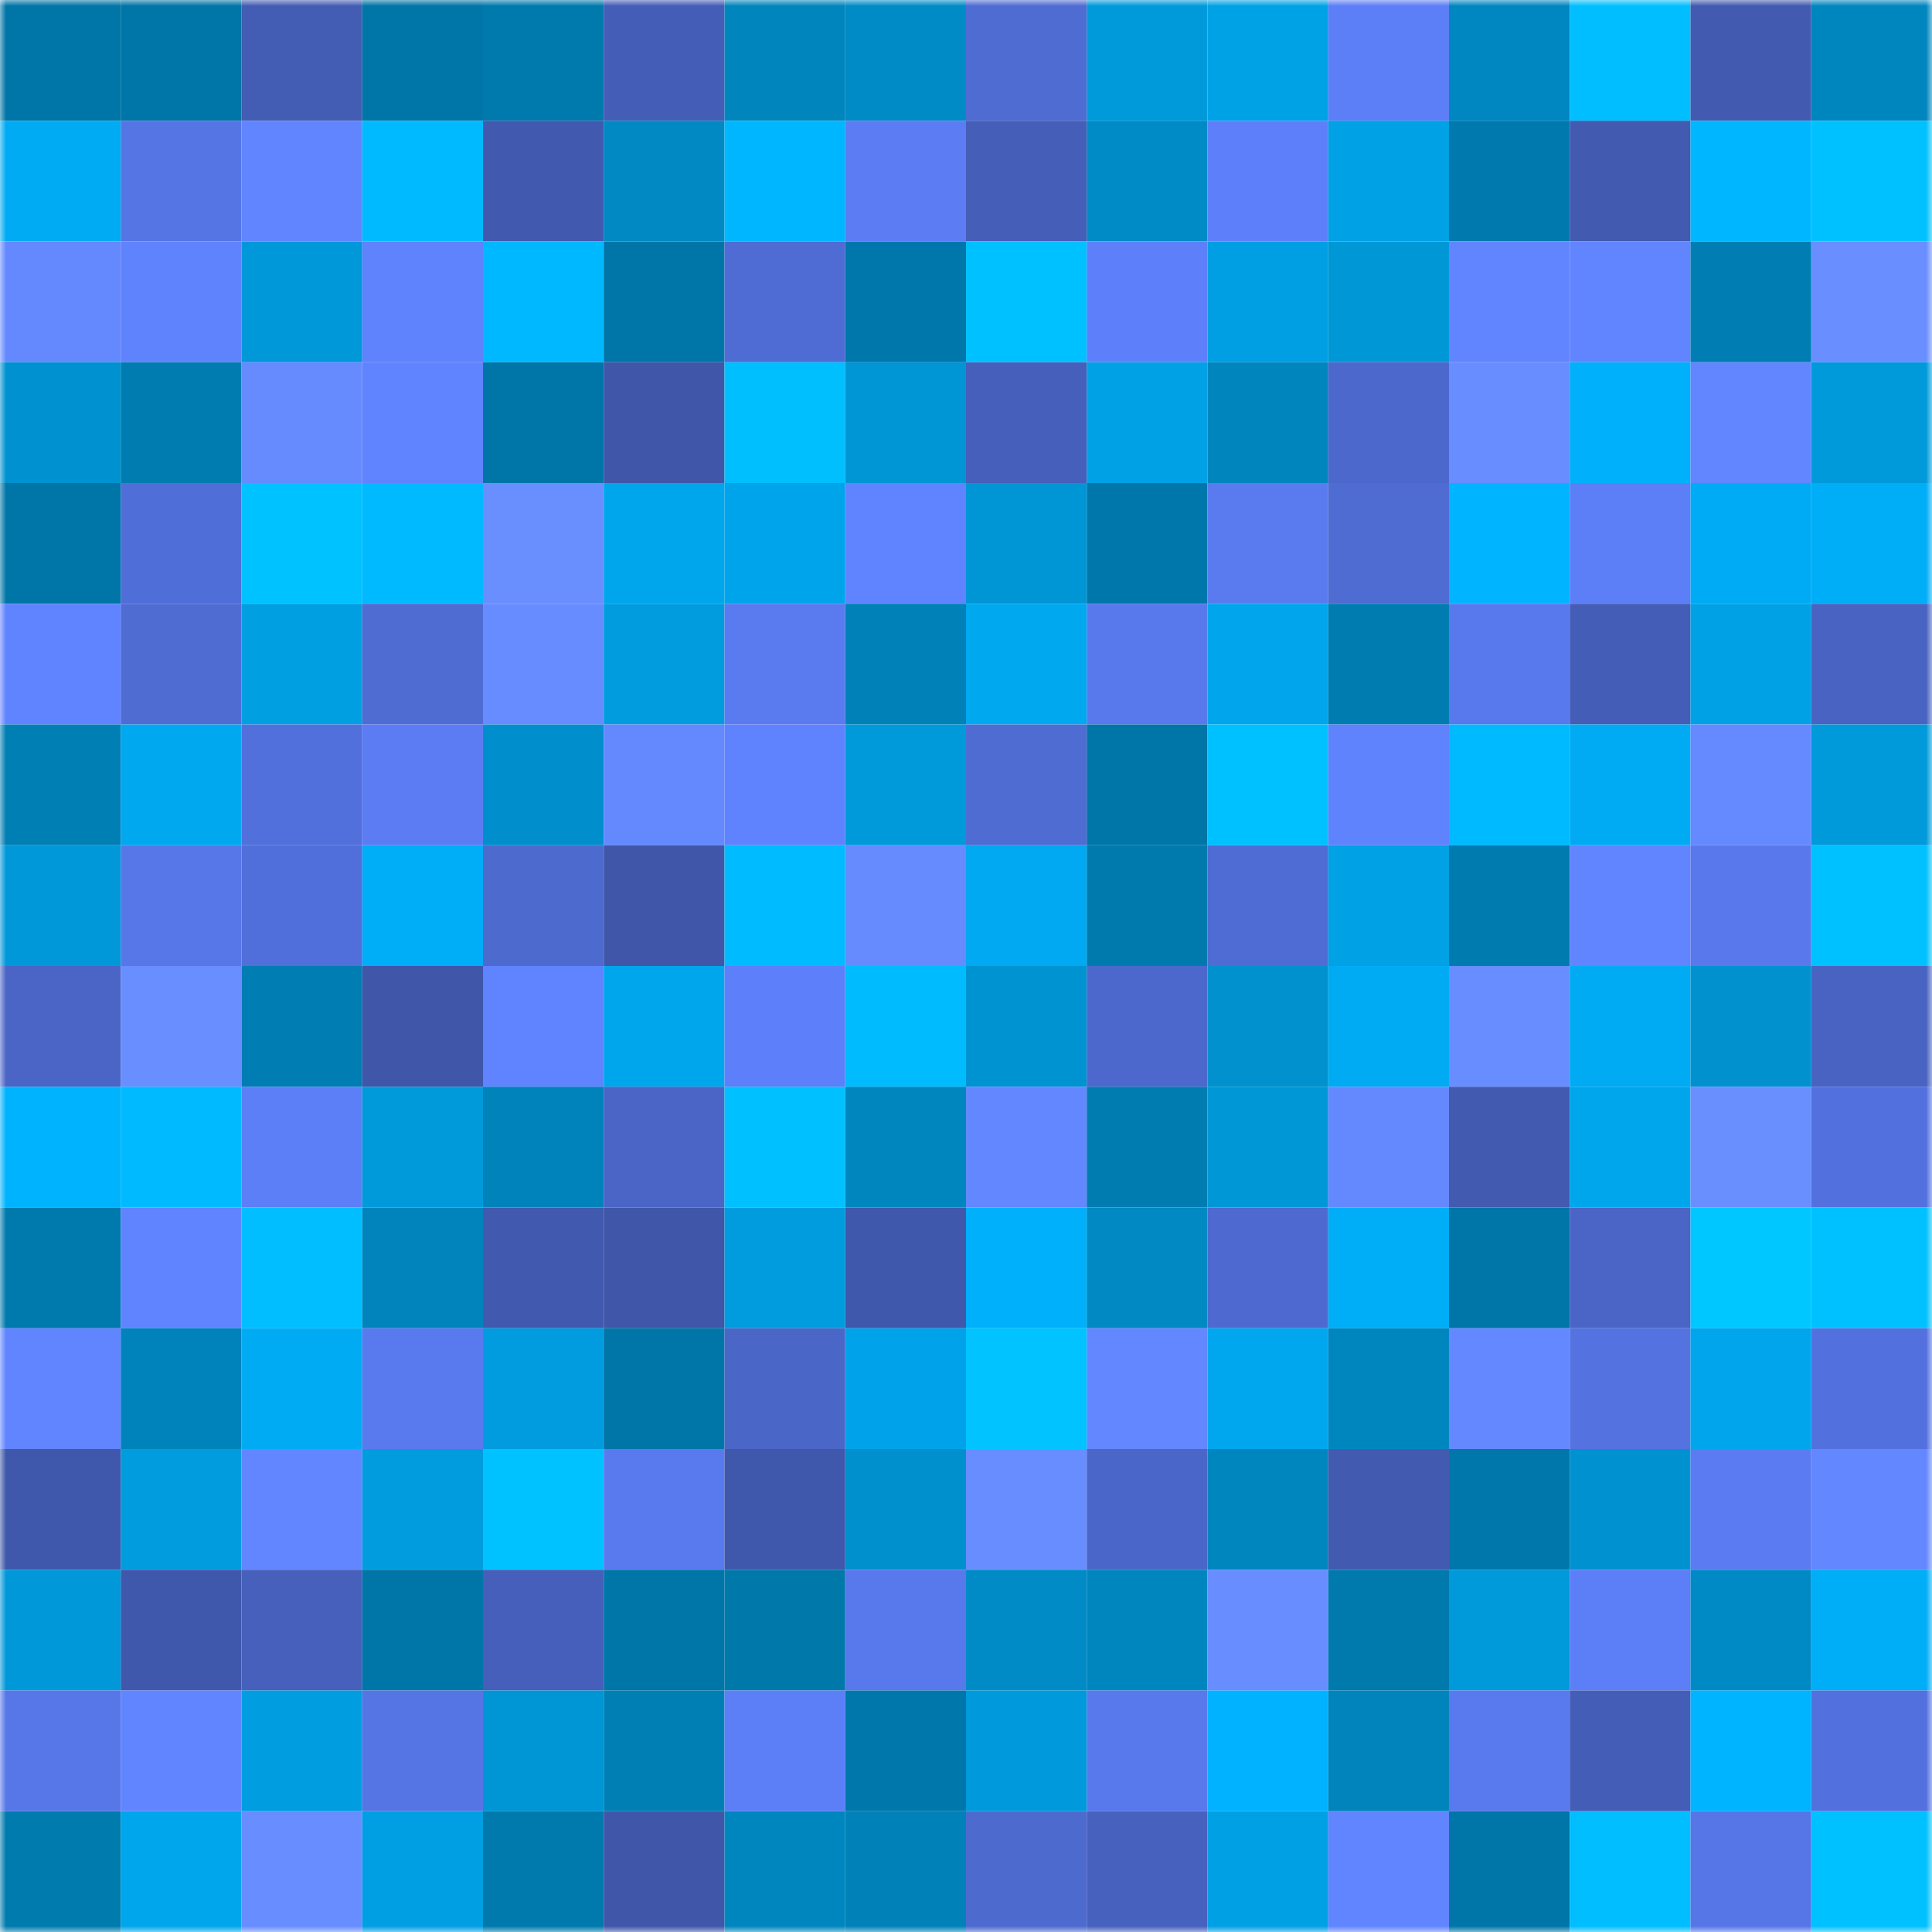 <svg viewBox="0 0 160 160" fill="none" role="img" xmlns="http://www.w3.org/2000/svg" width="240" height="240" name="ens%2Cchrisdy3r.eth"><mask id="1572112076" mask-type="alpha" maskUnits="userSpaceOnUse" x="0" y="0" width="160" height="160"><rect width="160" height="160" fill="#FFFFFF"></rect></mask><g mask="url(#1572112076)"><rect x="0" y="0" width="10" height="10" fill="#0075a7"></rect><rect x="10" y="0" width="10" height="10" fill="#0075a7"></rect><rect x="20" y="0" width="10" height="10" fill="#435cb4"></rect><rect x="30" y="0" width="10" height="10" fill="#0075a7"></rect><rect x="40" y="0" width="10" height="10" fill="#007aad"></rect><rect x="50" y="0" width="10" height="10" fill="#445db7"></rect><rect x="60" y="0" width="10" height="10" fill="#0085bd"></rect><rect x="70" y="0" width="10" height="10" fill="#008bc6"></rect><rect x="80" y="0" width="10" height="10" fill="#4f6cd3"></rect><rect x="90" y="0" width="10" height="10" fill="#009adb"></rect><rect x="100" y="0" width="10" height="10" fill="#00a2e6"></rect><rect x="110" y="0" width="10" height="10" fill="#5c7ef6"></rect><rect x="120" y="0" width="10" height="10" fill="#0086c0"></rect><rect x="130" y="0" width="10" height="10" fill="#00beff"></rect><rect x="140" y="0" width="10" height="10" fill="#425bb1"></rect><rect x="150" y="0" width="10" height="10" fill="#0086bf"></rect><rect x="0" y="10" width="10" height="10" fill="#00abf3"></rect><rect x="10" y="10" width="10" height="10" fill="#5575e5"></rect><rect x="20" y="10" width="10" height="10" fill="#6185ff"></rect><rect x="30" y="10" width="10" height="10" fill="#00baff"></rect><rect x="40" y="10" width="10" height="10" fill="#415aaf"></rect><rect x="50" y="10" width="10" height="10" fill="#0089c2"></rect><rect x="60" y="10" width="10" height="10" fill="#00b6ff"></rect><rect x="70" y="10" width="10" height="10" fill="#5b7cf3"></rect><rect x="80" y="10" width="10" height="10" fill="#455eb8"></rect><rect x="90" y="10" width="10" height="10" fill="#008bc6"></rect><rect x="100" y="10" width="10" height="10" fill="#5d80fa"></rect><rect x="110" y="10" width="10" height="10" fill="#00a1e5"></rect><rect x="120" y="10" width="10" height="10" fill="#007aae"></rect><rect x="130" y="10" width="10" height="10" fill="#425ab0"></rect><rect x="140" y="10" width="10" height="10" fill="#00b7ff"></rect><rect x="150" y="10" width="10" height="10" fill="#00c1ff"></rect><rect x="0" y="20" width="10" height="10" fill="#6489ff"></rect><rect x="10" y="20" width="10" height="10" fill="#5f82fd"></rect><rect x="20" y="20" width="10" height="10" fill="#0098d9"></rect><rect x="30" y="20" width="10" height="10" fill="#5f82fd"></rect><rect x="40" y="20" width="10" height="10" fill="#00b8ff"></rect><rect x="50" y="20" width="10" height="10" fill="#0075a7"></rect><rect x="60" y="20" width="10" height="10" fill="#4f6cd4"></rect><rect x="70" y="20" width="10" height="10" fill="#0077aa"></rect><rect x="80" y="20" width="10" height="10" fill="#00c1ff"></rect><rect x="90" y="20" width="10" height="10" fill="#5d80fa"></rect><rect x="100" y="20" width="10" height="10" fill="#009fe4"></rect><rect x="110" y="20" width="10" height="10" fill="#0097d7"></rect><rect x="120" y="20" width="10" height="10" fill="#6185ff"></rect><rect x="130" y="20" width="10" height="10" fill="#6185ff"></rect><rect x="140" y="20" width="10" height="10" fill="#007eb3"></rect><rect x="150" y="20" width="10" height="10" fill="#688eff"></rect><rect x="0" y="30" width="10" height="10" fill="#0092d0"></rect><rect x="10" y="30" width="10" height="10" fill="#007cb1"></rect><rect x="20" y="30" width="10" height="10" fill="#668bff"></rect><rect x="30" y="30" width="10" height="10" fill="#6083ff"></rect><rect x="40" y="30" width="10" height="10" fill="#0075a7"></rect><rect x="50" y="30" width="10" height="10" fill="#3f56a9"></rect><rect x="60" y="30" width="10" height="10" fill="#00bfff"></rect><rect x="70" y="30" width="10" height="10" fill="#0095d4"></rect><rect x="80" y="30" width="10" height="10" fill="#465fbb"></rect><rect x="90" y="30" width="10" height="10" fill="#00a1e5"></rect><rect x="100" y="30" width="10" height="10" fill="#0085bd"></rect><rect x="110" y="30" width="10" height="10" fill="#4c68cc"></rect><rect x="120" y="30" width="10" height="10" fill="#678dff"></rect><rect x="130" y="30" width="10" height="10" fill="#00b0fa"></rect><rect x="140" y="30" width="10" height="10" fill="#6286ff"></rect><rect x="150" y="30" width="10" height="10" fill="#009adb"></rect><rect x="0" y="40" width="10" height="10" fill="#0076a8"></rect><rect x="10" y="40" width="10" height="10" fill="#506ed7"></rect><rect x="20" y="40" width="10" height="10" fill="#00c2ff"></rect><rect x="30" y="40" width="10" height="10" fill="#00baff"></rect><rect x="40" y="40" width="10" height="10" fill="#698fff"></rect><rect x="50" y="40" width="10" height="10" fill="#00a6ec"></rect><rect x="60" y="40" width="10" height="10" fill="#00a4ea"></rect><rect x="70" y="40" width="10" height="10" fill="#6083ff"></rect><rect x="80" y="40" width="10" height="10" fill="#0096d6"></rect><rect x="90" y="40" width="10" height="10" fill="#0077aa"></rect><rect x="100" y="40" width="10" height="10" fill="#5a7bf0"></rect><rect x="110" y="40" width="10" height="10" fill="#4f6cd3"></rect><rect x="120" y="40" width="10" height="10" fill="#00b4ff"></rect><rect x="130" y="40" width="10" height="10" fill="#5c7ef6"></rect><rect x="140" y="40" width="10" height="10" fill="#00abf5"></rect><rect x="150" y="40" width="10" height="10" fill="#00adf7"></rect><rect x="0" y="50" width="10" height="10" fill="#6083ff"></rect><rect x="10" y="50" width="10" height="10" fill="#4f6cd3"></rect><rect x="20" y="50" width="10" height="10" fill="#009fe2"></rect><rect x="30" y="50" width="10" height="10" fill="#4f6cd3"></rect><rect x="40" y="50" width="10" height="10" fill="#678cff"></rect><rect x="50" y="50" width="10" height="10" fill="#009cde"></rect><rect x="60" y="50" width="10" height="10" fill="#5a7bf0"></rect><rect x="70" y="50" width="10" height="10" fill="#0081b8"></rect><rect x="80" y="50" width="10" height="10" fill="#00a8f0"></rect><rect x="90" y="50" width="10" height="10" fill="#5879ec"></rect><rect x="100" y="50" width="10" height="10" fill="#00a5ec"></rect><rect x="110" y="50" width="10" height="10" fill="#007cb1"></rect><rect x="120" y="50" width="10" height="10" fill="#5879ed"></rect><rect x="130" y="50" width="10" height="10" fill="#445db7"></rect><rect x="140" y="50" width="10" height="10" fill="#00a1e5"></rect><rect x="150" y="50" width="10" height="10" fill="#4863c1"></rect><rect x="0" y="60" width="10" height="10" fill="#007fb4"></rect><rect x="10" y="60" width="10" height="10" fill="#00a8f0"></rect><rect x="20" y="60" width="10" height="10" fill="#5270db"></rect><rect x="30" y="60" width="10" height="10" fill="#5b7cf3"></rect><rect x="40" y="60" width="10" height="10" fill="#008fcc"></rect><rect x="50" y="60" width="10" height="10" fill="#6489ff"></rect><rect x="60" y="60" width="10" height="10" fill="#5f82ff"></rect><rect x="70" y="60" width="10" height="10" fill="#009adb"></rect><rect x="80" y="60" width="10" height="10" fill="#4f6cd3"></rect><rect x="90" y="60" width="10" height="10" fill="#0075a7"></rect><rect x="100" y="60" width="10" height="10" fill="#00c1ff"></rect><rect x="110" y="60" width="10" height="10" fill="#5f82fd"></rect><rect x="120" y="60" width="10" height="10" fill="#00baff"></rect><rect x="130" y="60" width="10" height="10" fill="#00abf3"></rect><rect x="140" y="60" width="10" height="10" fill="#658aff"></rect><rect x="150" y="60" width="10" height="10" fill="#009adb"></rect><rect x="0" y="70" width="10" height="10" fill="#0098d9"></rect><rect x="10" y="70" width="10" height="10" fill="#5777e8"></rect><rect x="20" y="70" width="10" height="10" fill="#516fda"></rect><rect x="30" y="70" width="10" height="10" fill="#00adf7"></rect><rect x="40" y="70" width="10" height="10" fill="#4d6acf"></rect><rect x="50" y="70" width="10" height="10" fill="#3f56a9"></rect><rect x="60" y="70" width="10" height="10" fill="#00bbff"></rect><rect x="70" y="70" width="10" height="10" fill="#658bff"></rect><rect x="80" y="70" width="10" height="10" fill="#00a9f2"></rect><rect x="90" y="70" width="10" height="10" fill="#007aad"></rect><rect x="100" y="70" width="10" height="10" fill="#4f6cd4"></rect><rect x="110" y="70" width="10" height="10" fill="#00a1e5"></rect><rect x="120" y="70" width="10" height="10" fill="#007baf"></rect><rect x="130" y="70" width="10" height="10" fill="#6185ff"></rect><rect x="140" y="70" width="10" height="10" fill="#5878eb"></rect><rect x="150" y="70" width="10" height="10" fill="#00c1ff"></rect><rect x="0" y="80" width="10" height="10" fill="#4a65c6"></rect><rect x="10" y="80" width="10" height="10" fill="#688eff"></rect><rect x="20" y="80" width="10" height="10" fill="#007db2"></rect><rect x="30" y="80" width="10" height="10" fill="#3f56a9"></rect><rect x="40" y="80" width="10" height="10" fill="#6083ff"></rect><rect x="50" y="80" width="10" height="10" fill="#00a6ec"></rect><rect x="60" y="80" width="10" height="10" fill="#5d7ff9"></rect><rect x="70" y="80" width="10" height="10" fill="#00bcff"></rect><rect x="80" y="80" width="10" height="10" fill="#0093d1"></rect><rect x="90" y="80" width="10" height="10" fill="#4c68cc"></rect><rect x="100" y="80" width="10" height="10" fill="#0091ce"></rect><rect x="110" y="80" width="10" height="10" fill="#00abf3"></rect><rect x="120" y="80" width="10" height="10" fill="#678dff"></rect><rect x="130" y="80" width="10" height="10" fill="#00abf3"></rect><rect x="140" y="80" width="10" height="10" fill="#0091ce"></rect><rect x="150" y="80" width="10" height="10" fill="#4863c1"></rect><rect x="0" y="90" width="10" height="10" fill="#00b3ff"></rect><rect x="10" y="90" width="10" height="10" fill="#00baff"></rect><rect x="20" y="90" width="10" height="10" fill="#5c7ff8"></rect><rect x="30" y="90" width="10" height="10" fill="#009adb"></rect><rect x="40" y="90" width="10" height="10" fill="#0083bb"></rect><rect x="50" y="90" width="10" height="10" fill="#4a65c5"></rect><rect x="60" y="90" width="10" height="10" fill="#00c0ff"></rect><rect x="70" y="90" width="10" height="10" fill="#0086bf"></rect><rect x="80" y="90" width="10" height="10" fill="#6287ff"></rect><rect x="90" y="90" width="10" height="10" fill="#007cb1"></rect><rect x="100" y="90" width="10" height="10" fill="#0097d6"></rect><rect x="110" y="90" width="10" height="10" fill="#6489ff"></rect><rect x="120" y="90" width="10" height="10" fill="#425ab0"></rect><rect x="130" y="90" width="10" height="10" fill="#00a6ec"></rect><rect x="140" y="90" width="10" height="10" fill="#698fff"></rect><rect x="150" y="90" width="10" height="10" fill="#5371de"></rect><rect x="0" y="100" width="10" height="10" fill="#007aad"></rect><rect x="10" y="100" width="10" height="10" fill="#6083ff"></rect><rect x="20" y="100" width="10" height="10" fill="#00beff"></rect><rect x="30" y="100" width="10" height="10" fill="#0084bb"></rect><rect x="40" y="100" width="10" height="10" fill="#415aaf"></rect><rect x="50" y="100" width="10" height="10" fill="#3f56a9"></rect><rect x="60" y="100" width="10" height="10" fill="#009cde"></rect><rect x="70" y="100" width="10" height="10" fill="#4058ac"></rect><rect x="80" y="100" width="10" height="10" fill="#00b0fb"></rect><rect x="90" y="100" width="10" height="10" fill="#0089c2"></rect><rect x="100" y="100" width="10" height="10" fill="#4e6ad0"></rect><rect x="110" y="100" width="10" height="10" fill="#00adf7"></rect><rect x="120" y="100" width="10" height="10" fill="#0075a7"></rect><rect x="130" y="100" width="10" height="10" fill="#4a65c5"></rect><rect x="140" y="100" width="10" height="10" fill="#00c7ff"></rect><rect x="150" y="100" width="10" height="10" fill="#00c1ff"></rect><rect x="0" y="110" width="10" height="10" fill="#6184ff"></rect><rect x="10" y="110" width="10" height="10" fill="#0082ba"></rect><rect x="20" y="110" width="10" height="10" fill="#00abf4"></rect><rect x="30" y="110" width="10" height="10" fill="#597aef"></rect><rect x="40" y="110" width="10" height="10" fill="#009cdf"></rect><rect x="50" y="110" width="10" height="10" fill="#0075a7"></rect><rect x="60" y="110" width="10" height="10" fill="#4a66c7"></rect><rect x="70" y="110" width="10" height="10" fill="#00a3e9"></rect><rect x="80" y="110" width="10" height="10" fill="#00c3ff"></rect><rect x="90" y="110" width="10" height="10" fill="#6387ff"></rect><rect x="100" y="110" width="10" height="10" fill="#00a7ee"></rect><rect x="110" y="110" width="10" height="10" fill="#0086bf"></rect><rect x="120" y="110" width="10" height="10" fill="#6388ff"></rect><rect x="130" y="110" width="10" height="10" fill="#5473e1"></rect><rect x="140" y="110" width="10" height="10" fill="#00a5eb"></rect><rect x="150" y="110" width="10" height="10" fill="#5371de"></rect><rect x="0" y="120" width="10" height="10" fill="#4058ab"></rect><rect x="10" y="120" width="10" height="10" fill="#009cde"></rect><rect x="20" y="120" width="10" height="10" fill="#6286ff"></rect><rect x="30" y="120" width="10" height="10" fill="#009cde"></rect><rect x="40" y="120" width="10" height="10" fill="#00c2ff"></rect><rect x="50" y="120" width="10" height="10" fill="#597aef"></rect><rect x="60" y="120" width="10" height="10" fill="#4058ac"></rect><rect x="70" y="120" width="10" height="10" fill="#0090cd"></rect><rect x="80" y="120" width="10" height="10" fill="#678dff"></rect><rect x="90" y="120" width="10" height="10" fill="#4b66c9"></rect><rect x="100" y="120" width="10" height="10" fill="#0086be"></rect><rect x="110" y="120" width="10" height="10" fill="#425ab0"></rect><rect x="120" y="120" width="10" height="10" fill="#0077aa"></rect><rect x="130" y="120" width="10" height="10" fill="#0092d0"></rect><rect x="140" y="120" width="10" height="10" fill="#5a7bf1"></rect><rect x="150" y="120" width="10" height="10" fill="#6387ff"></rect><rect x="0" y="130" width="10" height="10" fill="#0098d9"></rect><rect x="10" y="130" width="10" height="10" fill="#4058ac"></rect><rect x="20" y="130" width="10" height="10" fill="#4660bc"></rect><rect x="30" y="130" width="10" height="10" fill="#0075a7"></rect><rect x="40" y="130" width="10" height="10" fill="#455fba"></rect><rect x="50" y="130" width="10" height="10" fill="#0075a7"></rect><rect x="60" y="130" width="10" height="10" fill="#0078aa"></rect><rect x="70" y="130" width="10" height="10" fill="#5879ec"></rect><rect x="80" y="130" width="10" height="10" fill="#008bc6"></rect><rect x="90" y="130" width="10" height="10" fill="#0086bf"></rect><rect x="100" y="130" width="10" height="10" fill="#678dff"></rect><rect x="110" y="130" width="10" height="10" fill="#007aad"></rect><rect x="120" y="130" width="10" height="10" fill="#0099d9"></rect><rect x="130" y="130" width="10" height="10" fill="#5c7ef6"></rect><rect x="140" y="130" width="10" height="10" fill="#008ac5"></rect><rect x="150" y="130" width="10" height="10" fill="#00adf7"></rect><rect x="0" y="140" width="10" height="10" fill="#5777e8"></rect><rect x="10" y="140" width="10" height="10" fill="#6185ff"></rect><rect x="20" y="140" width="10" height="10" fill="#009ee1"></rect><rect x="30" y="140" width="10" height="10" fill="#5575e5"></rect><rect x="40" y="140" width="10" height="10" fill="#0095d5"></rect><rect x="50" y="140" width="10" height="10" fill="#007fb4"></rect><rect x="60" y="140" width="10" height="10" fill="#5c7ff8"></rect><rect x="70" y="140" width="10" height="10" fill="#0077aa"></rect><rect x="80" y="140" width="10" height="10" fill="#009adc"></rect><rect x="90" y="140" width="10" height="10" fill="#5879ec"></rect><rect x="100" y="140" width="10" height="10" fill="#00b2ff"></rect><rect x="110" y="140" width="10" height="10" fill="#0084bb"></rect><rect x="120" y="140" width="10" height="10" fill="#5979ee"></rect><rect x="130" y="140" width="10" height="10" fill="#445db7"></rect><rect x="140" y="140" width="10" height="10" fill="#00b4ff"></rect><rect x="150" y="140" width="10" height="10" fill="#5371de"></rect><rect x="0" y="150" width="10" height="10" fill="#007bae"></rect><rect x="10" y="150" width="10" height="10" fill="#00a6ec"></rect><rect x="20" y="150" width="10" height="10" fill="#678dff"></rect><rect x="30" y="150" width="10" height="10" fill="#009ee2"></rect><rect x="40" y="150" width="10" height="10" fill="#007aad"></rect><rect x="50" y="150" width="10" height="10" fill="#3f56a9"></rect><rect x="60" y="150" width="10" height="10" fill="#0086be"></rect><rect x="70" y="150" width="10" height="10" fill="#0081b8"></rect><rect x="80" y="150" width="10" height="10" fill="#4d6acf"></rect><rect x="90" y="150" width="10" height="10" fill="#4761be"></rect><rect x="100" y="150" width="10" height="10" fill="#00a0e4"></rect><rect x="110" y="150" width="10" height="10" fill="#6185ff"></rect><rect x="120" y="150" width="10" height="10" fill="#0075a7"></rect><rect x="130" y="150" width="10" height="10" fill="#00beff"></rect><rect x="140" y="150" width="10" height="10" fill="#5676e7"></rect><rect x="150" y="150" width="10" height="10" fill="#00c1ff"></rect></g></svg>